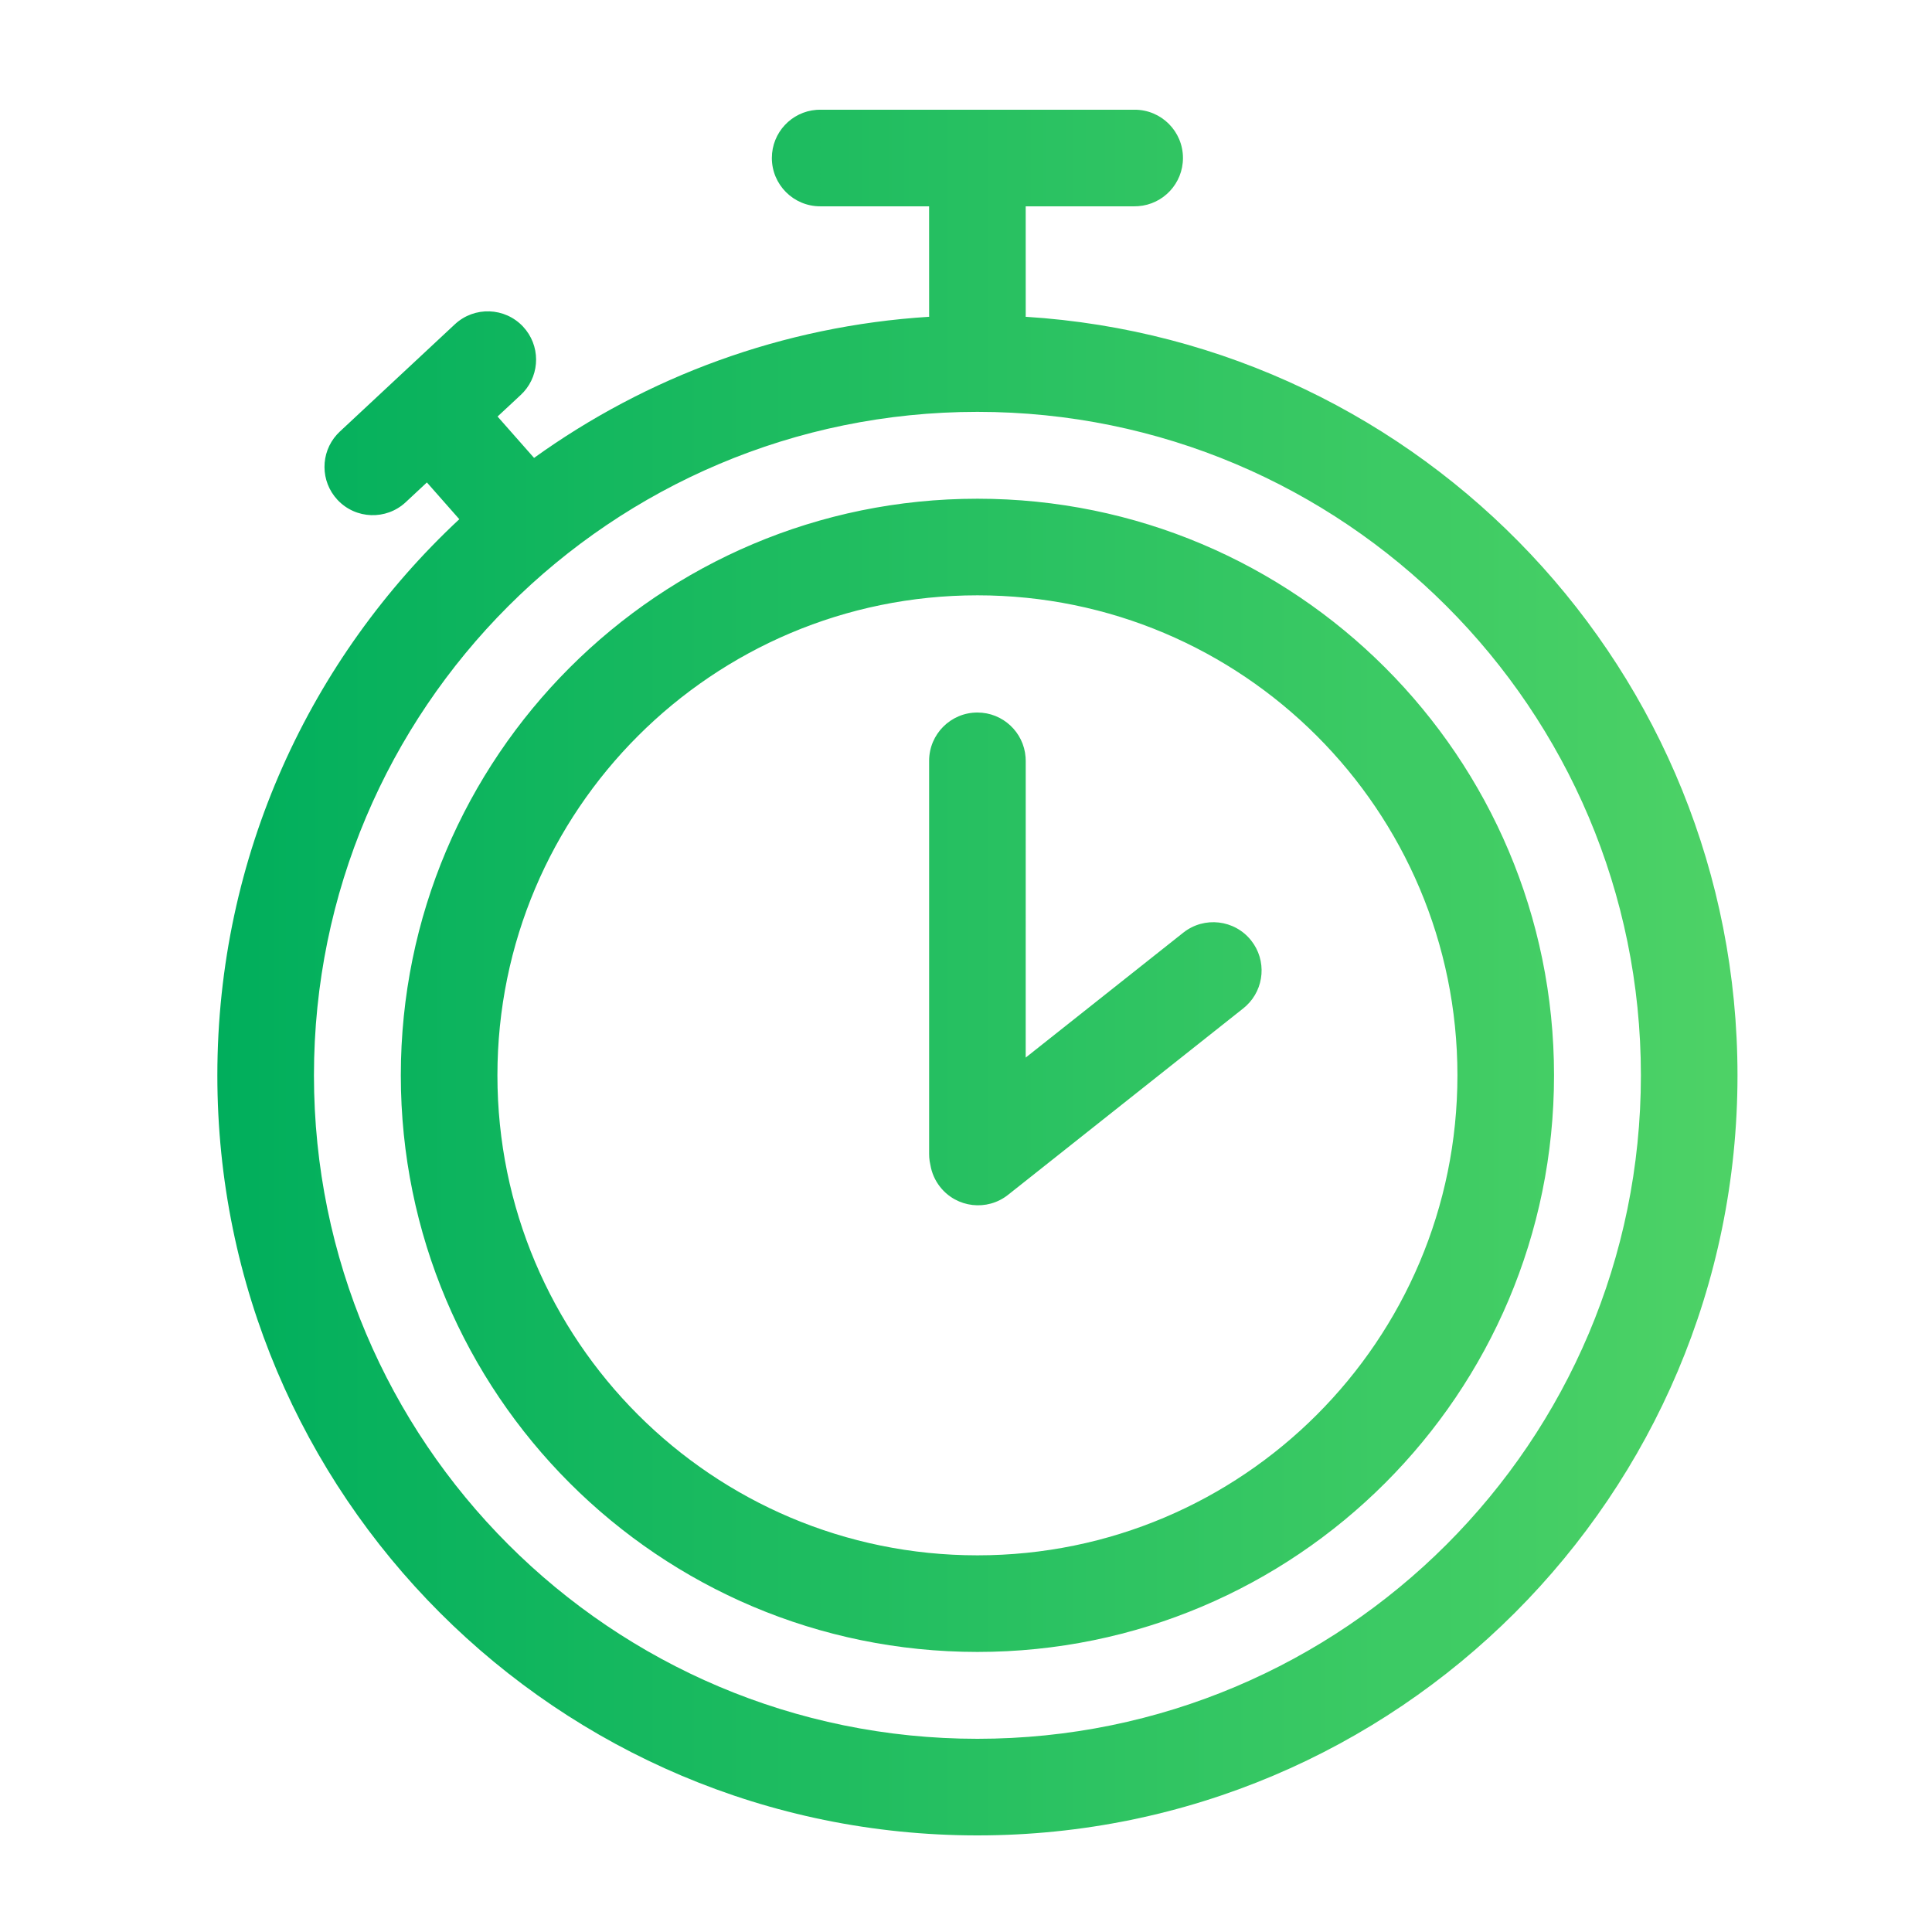 <?xml version="1.0" encoding="UTF-8"?>
<svg width="80px" height="80px" viewBox="0 0 80 80" version="1.1" xmlns="http://www.w3.org/2000/svg" xmlns:xlink="http://www.w3.org/1999/xlink">
    <title>icon/ Stopwatch</title>
    <defs>
        <linearGradient x1="0%" y1="0%" x2="98.722%" y2="0%" id="linearGradient-1">
            <stop stop-color="#00AE5C" offset="0%"></stop>
            <stop stop-color="#4DD266" offset="100%"></stop>
        </linearGradient>
    </defs>
    <g id="icon/-Stopwatch" stroke="none" stroke-width="1" fill="none" fill-rule="evenodd">
        <path d="M46.984,4.543 C48.089,4.543 48.984,5.438 48.984,6.543 C48.984,7.597 48.169,8.461 47.134,8.537 L46.984,8.543 L42.472,8.543 L42.473,13.054 L42.47,13.117 C58.922,14.147 71.946,27.816 71.946,44.527 C71.946,61.909 57.855,76 40.473,76 C23.091,76 9,61.909 9,44.527 C9,35.436 12.855,27.244 19.019,21.499 L17.677,19.977 L16.8,20.795 C15.992,21.548 14.727,21.504 13.973,20.696 C13.26,19.931 13.262,18.755 13.951,17.993 L14.072,17.87 L18.834,13.429 C19.642,12.675 20.908,12.72 21.661,13.527 C22.375,14.293 22.373,15.469 21.684,16.231 L21.562,16.354 L20.603,17.248 L22.114,18.961 C26.775,15.608 32.391,13.498 38.475,13.117 L38.473,13.054 L38.472,8.543 L33.961,8.543 C32.857,8.543 31.961,7.647 31.961,6.543 C31.961,5.488 32.777,4.624 33.812,4.548 L33.961,4.543 L46.984,4.543 Z M40.473,17.054 C25.3,17.054 13,29.354 13,44.527 C13,59.7 25.3,72 40.473,72 C55.646,72 67.946,59.7 67.946,44.527 C67.946,29.354 55.646,17.054 40.473,17.054 Z M40.473,20.651 C53.659,20.651 64.349,31.341 64.349,44.527 C64.349,57.713 53.659,68.403 40.473,68.403 C27.287,68.403 16.597,57.713 16.597,44.527 C16.597,31.341 27.287,20.651 40.473,20.651 Z M40.473,24.651 C29.496,24.651 20.597,33.55 20.597,44.527 C20.597,55.504 29.496,64.403 40.473,64.403 C51.45,64.403 60.349,55.504 60.349,44.527 C60.349,33.55 51.45,24.651 40.473,24.651 Z M40.473,29.504 C41.527,29.504 42.391,30.32 42.467,31.355 L42.473,31.504 L42.472,43.792 L48.998,38.619 C49.863,37.933 51.121,38.078 51.808,38.944 C52.459,39.766 52.361,40.942 51.607,41.646 L51.483,41.753 L41.741,49.476 C40.875,50.162 39.617,50.017 38.931,49.151 C38.714,48.877 38.58,48.563 38.526,48.241 C38.501,48.137 38.486,48.036 38.478,47.932 L38.473,47.783 L38.473,31.504 C38.473,30.399 39.368,29.504 40.473,29.504 Z" id="Combined-Shape" fill="url(#linearGradient-1)" fill-rule="nonzero"></path>
    </g>
</svg>